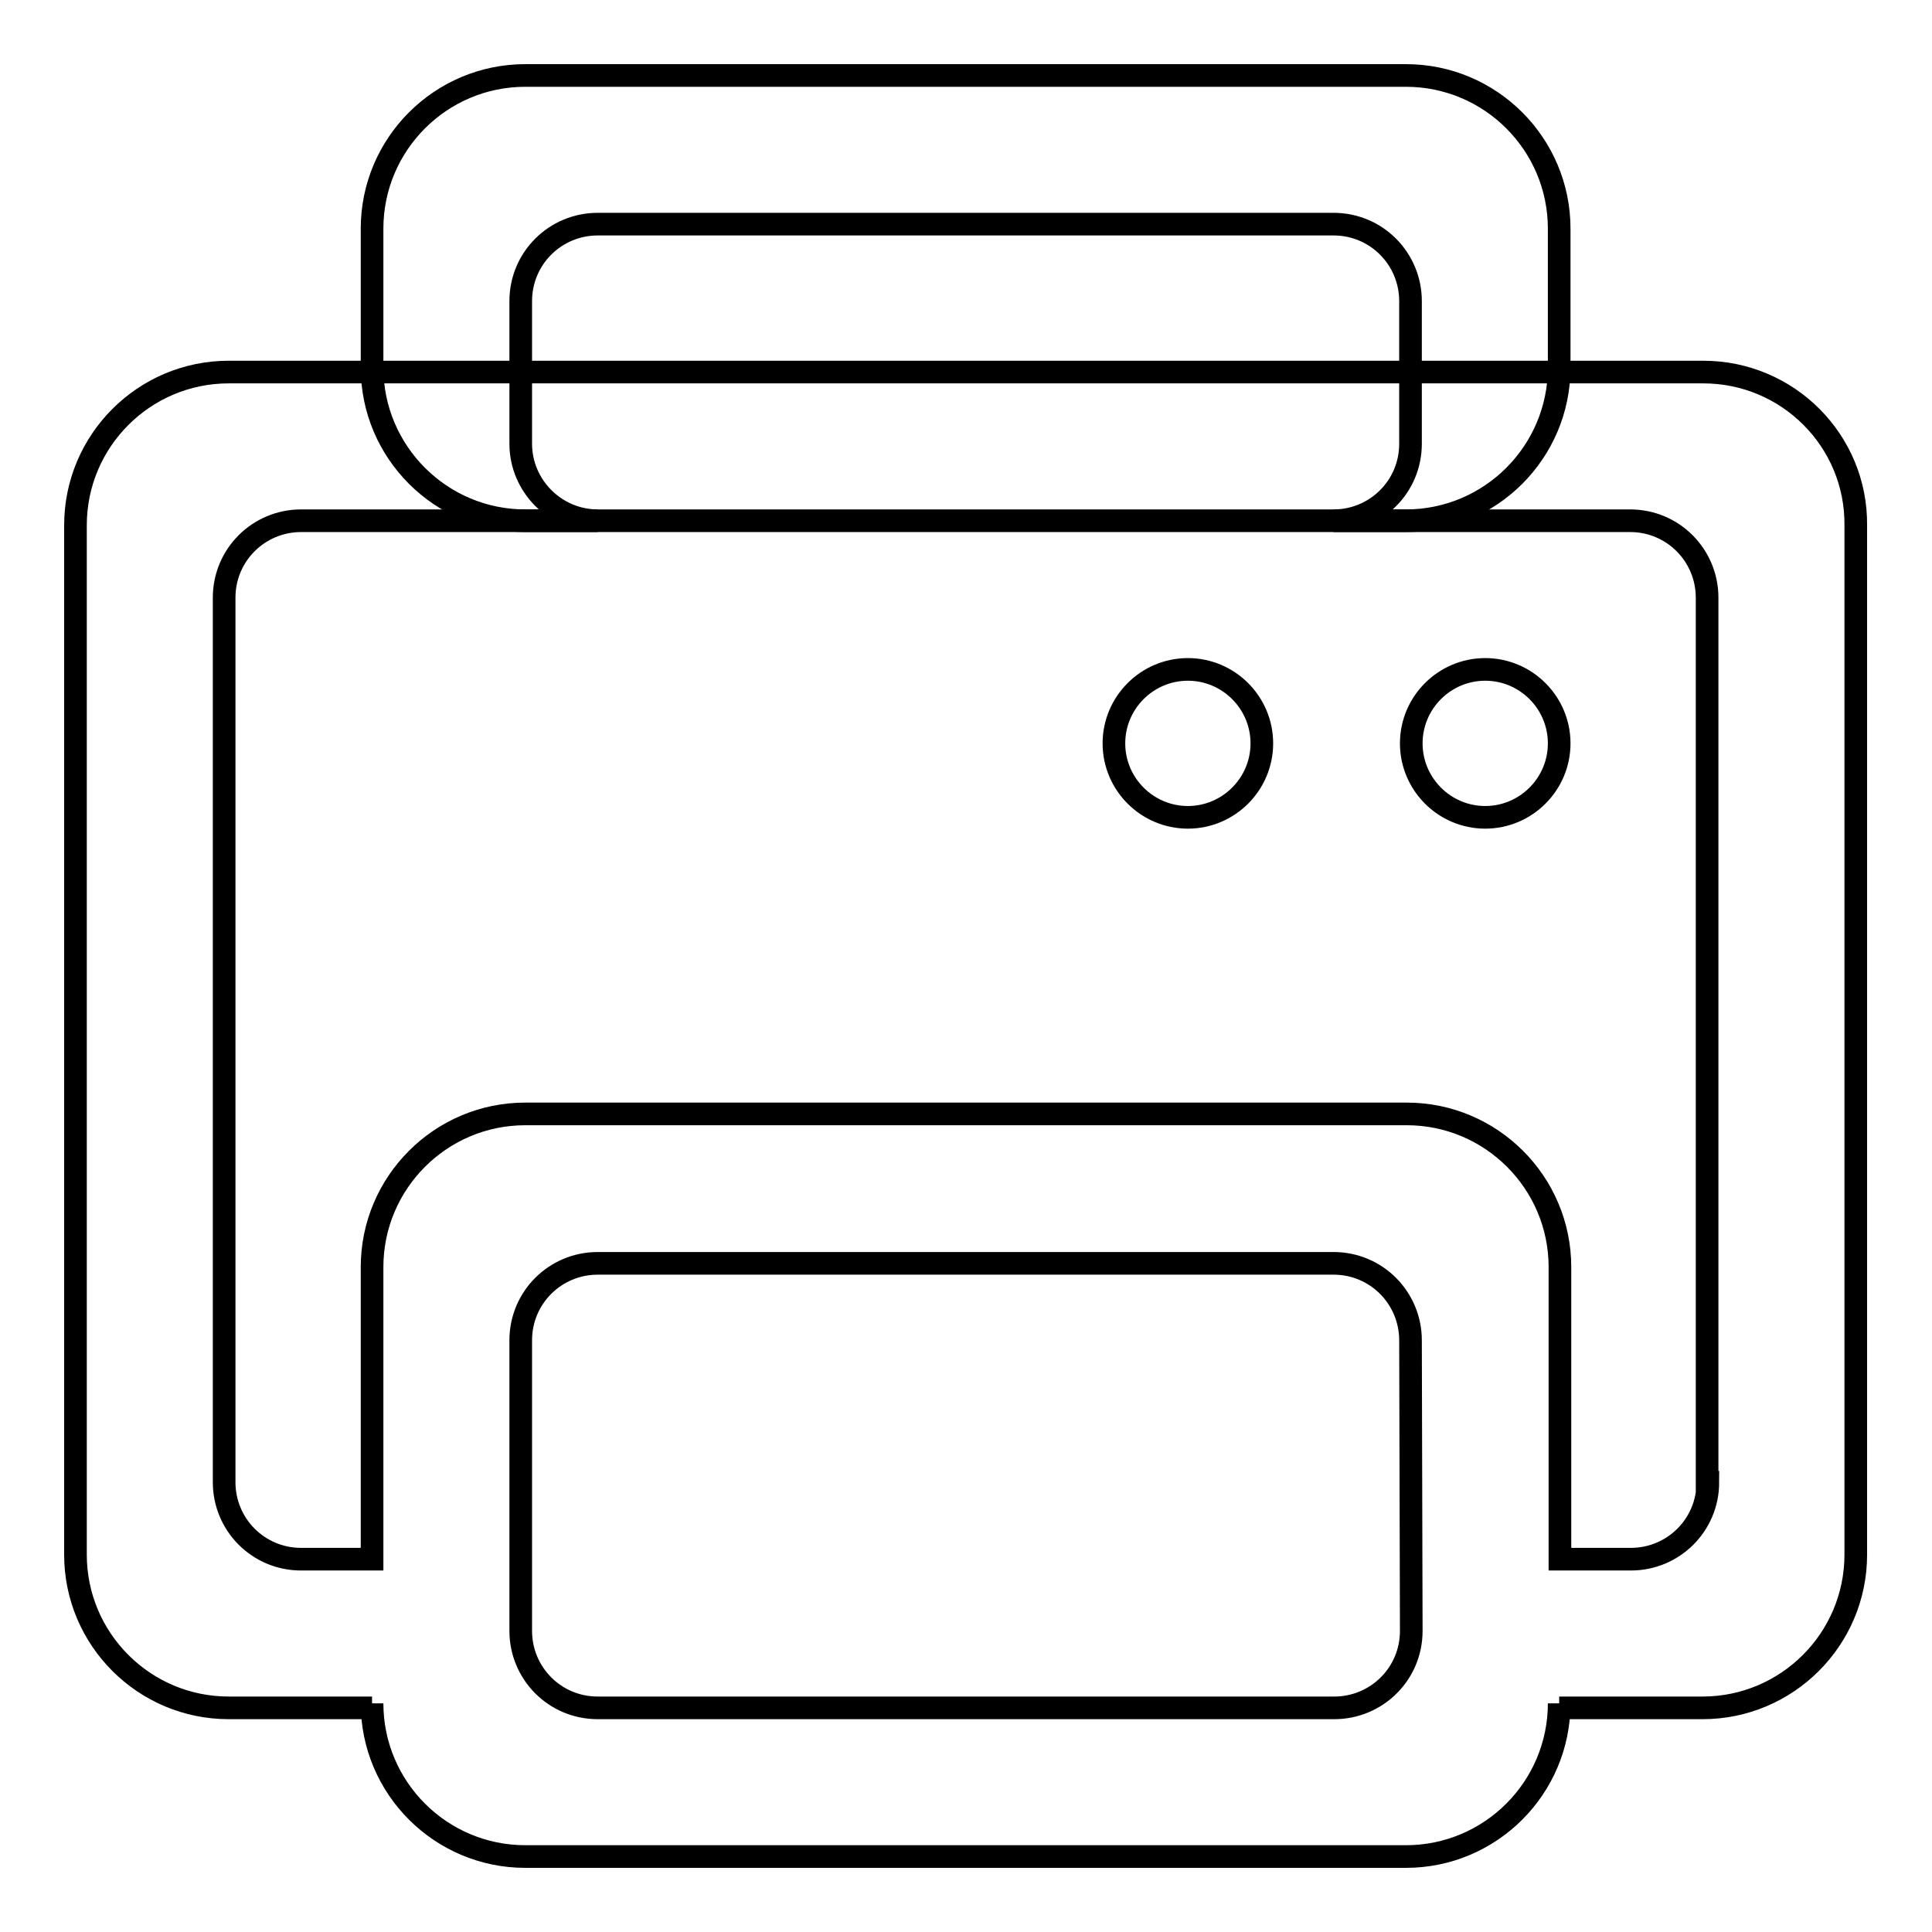 <?xml version="1.0" encoding="utf-8"?>
<!-- Svg Vector Icons : http://www.onlinewebfonts.com/icon -->
<!DOCTYPE svg PUBLIC "-//W3C//DTD SVG 1.1//EN" "http://www.w3.org/Graphics/SVG/1.1/DTD/svg11.dtd">
<svg version="1.1" xmlns="http://www.w3.org/2000/svg" xmlns:xlink="http://www.w3.org/1999/xlink" x="0px" y="0px" viewBox="0 0 256 256" enable-background="new 0 0 256 256" xml:space="preserve">
<g><g><path stroke-width="3" fill-opacity="0" stroke="#000000"  d="M225.7,49.3H30.3C19.1,49.3,10,58.4,10,69.6V206c0,11.2,9.1,20.3,20.3,20.3h19v-0.6c0,11.2,9.1,20.3,20.3,20.3h116.7c11.2,0,20.3-9.1,20.3-20.3v0.6h19c11.2,0,20.3-9.1,20.3-20.3V69.6C246,58.4,236.9,49.3,225.7,49.3z M187,216.1c0,5.7-4.6,10.2-10.2,10.2H79.2c-5.7,0-10.2-4.6-10.2-10.2v-38.5c0-5.7,4.6-10.2,10.2-10.2h97.5c5.7,0,10.2,4.6,10.2,10.2L187,216.1L187,216.1z M226.3,196.4c0,5.7-4.6,10.2-10.2,10.2h-9.4v-38.7c0-11.2-9.1-20.3-20.3-20.3H69.6c-11.2,0-20.3,9.1-20.3,20.3v38.7h-9.4c-5.7,0-10.2-4.6-10.2-10.2V79.2c0-5.7,4.6-10.2,10.2-10.2H216c5.7,0,10.2,4.6,10.2,10.2V196.4L226.3,196.4z"/><path stroke-width="3" fill-opacity="0" stroke="#000000"  d="M186.3,10H69.6c-11.2,0-20.3,9.1-20.3,20.3v18.4c0,11.2,9.1,20.3,20.3,20.3h9.6C73.6,69,69,64.4,69,58.8V39.9c0-5.7,4.6-10.2,10.2-10.2h97.5c5.7,0,10.2,4.6,10.2,10.2v18.9c0,5.7-4.6,10.2-10.2,10.2h9.6c11.2,0,20.3-9.1,20.3-20.3V30.3C206.6,19.1,197.5,10,186.3,10z"/><path stroke-width="3" fill-opacity="0" stroke="#000000"  d="M187,98.5c0,5.4,4.4,9.8,9.8,9.8c5.4,0,9.8-4.4,9.8-9.8c0-5.4-4.4-9.8-9.8-9.8C191.4,88.7,187,93.1,187,98.5z"/><path stroke-width="3" fill-opacity="0" stroke="#000000"  d="M147.6,98.5c0,5.4,4.4,9.8,9.8,9.8c5.4,0,9.8-4.4,9.8-9.8c0-5.4-4.4-9.8-9.8-9.8C152,88.7,147.6,93.1,147.6,98.5z"/></g></g>
</svg>